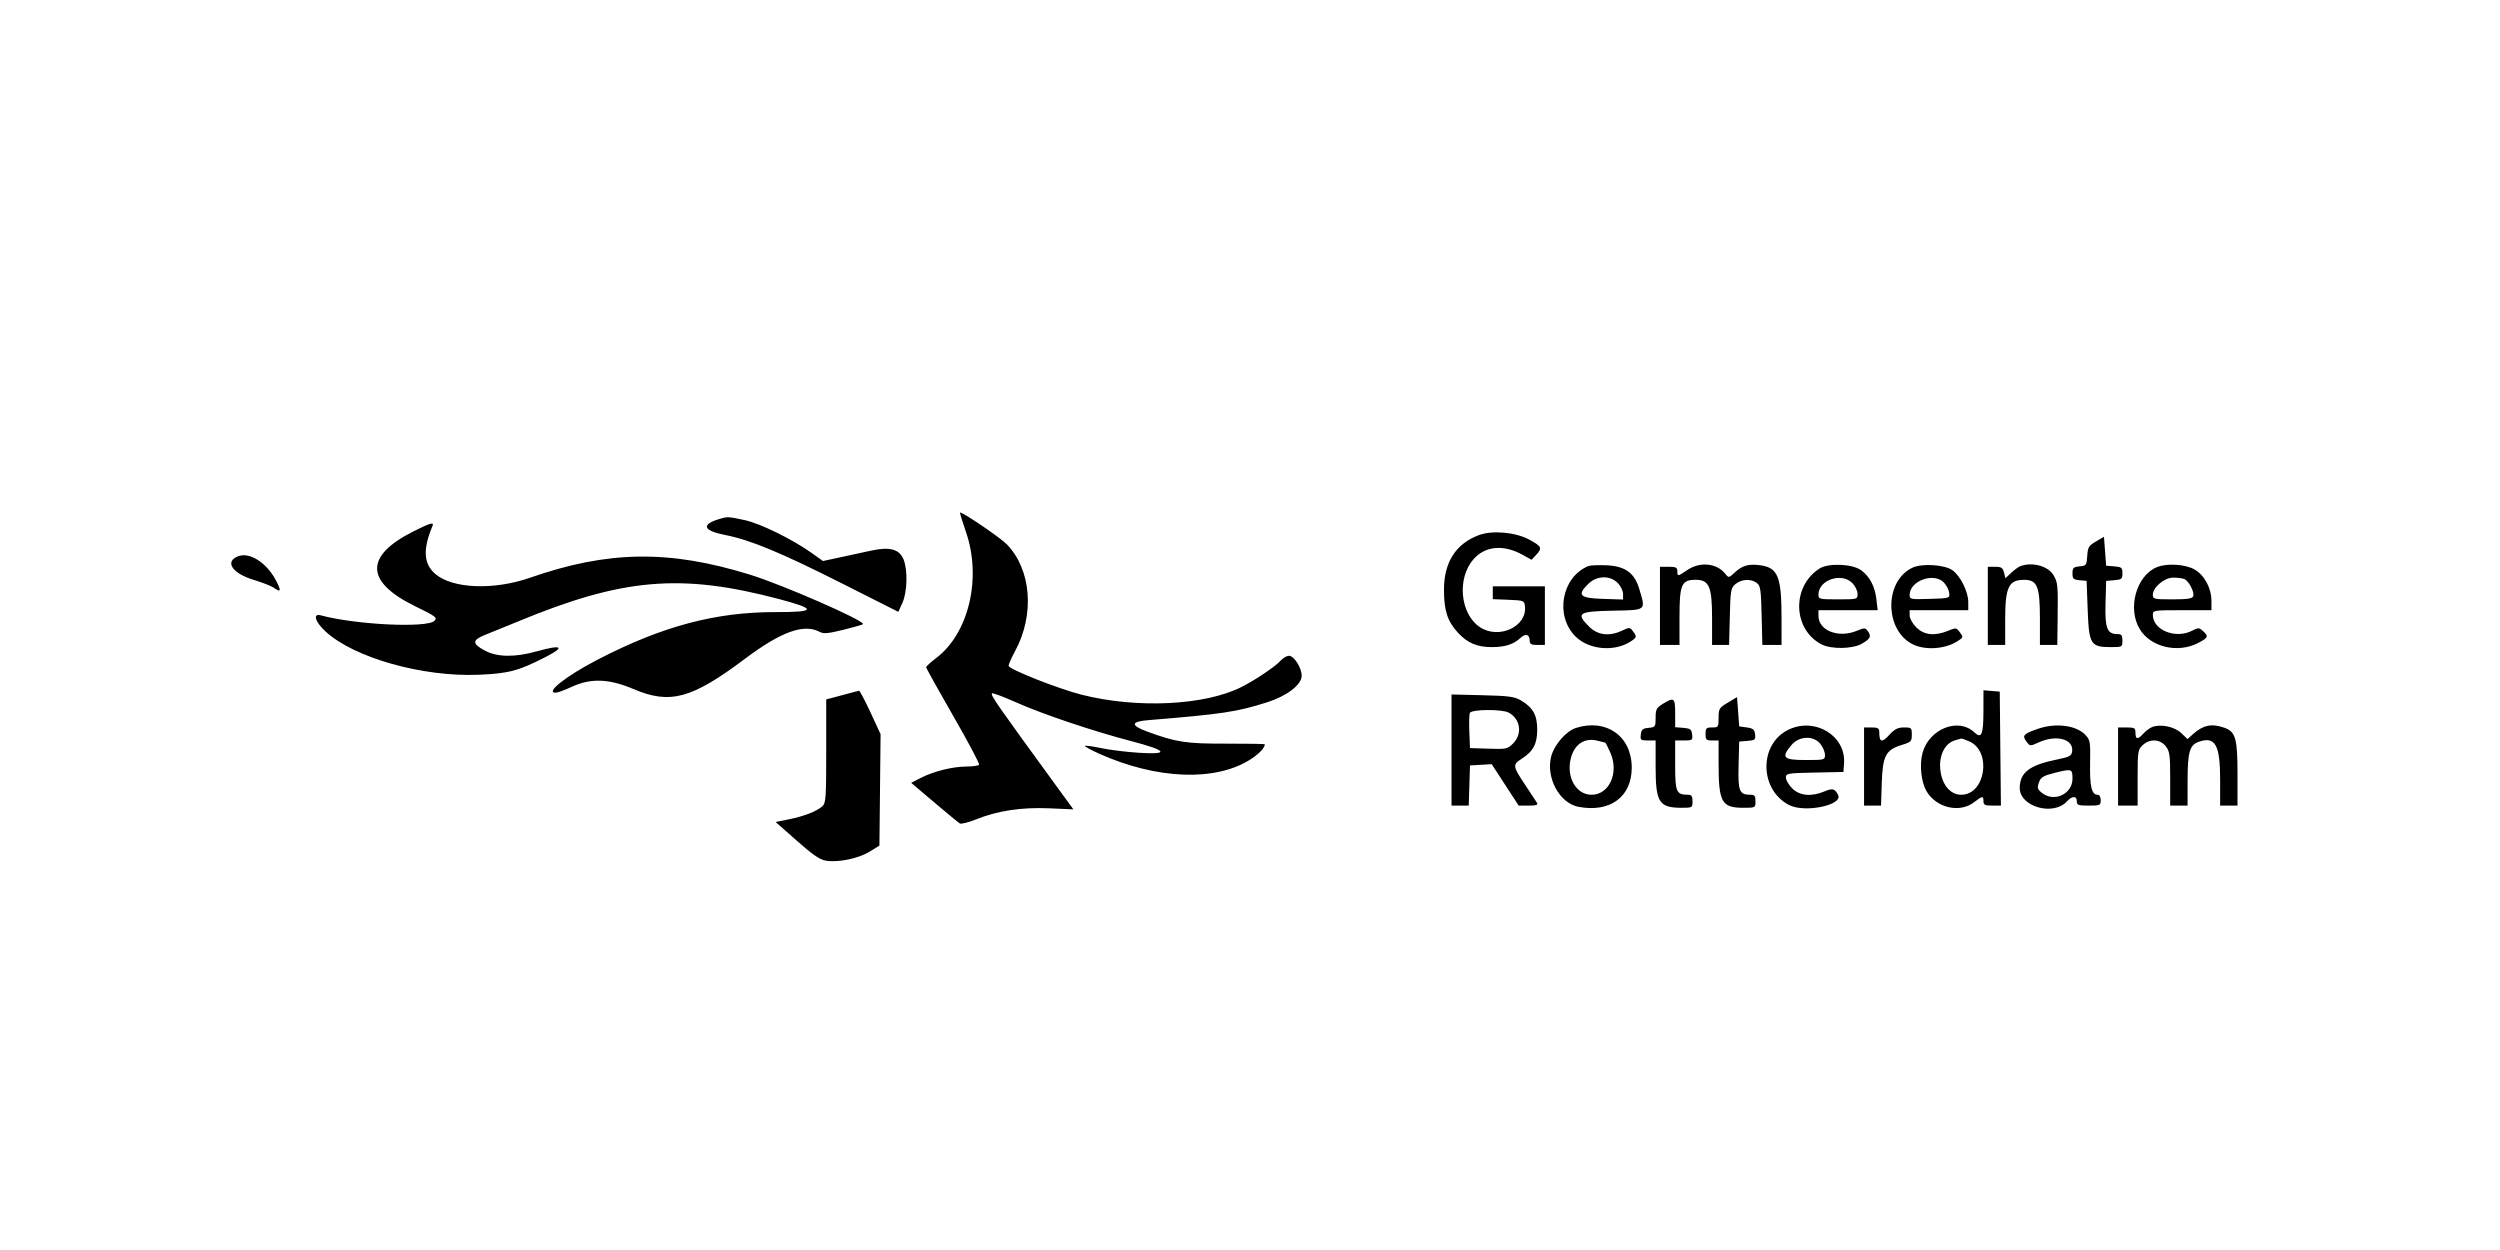 <?xml version="1.0" encoding="UTF-8"?>
<svg xmlns="http://www.w3.org/2000/svg" width="400" height="200" viewBox="0 0 400 200" fill="none">
  <path fill-rule="evenodd" clip-rule="evenodd" d="M154.53 85.04C157.118 92.463 155.023 101.35 149.746 105.324C148.895 105.966 148.193 106.608 148.187 106.752C148.181 106.896 150.124 110.398 152.506 114.535C154.887 118.672 156.754 122.189 156.654 122.351C156.554 122.512 155.655 122.645 154.655 122.645C152.456 122.645 149.397 123.404 147.32 124.466L145.787 125.25L149.474 128.377C151.501 130.096 153.341 131.613 153.561 131.747C153.782 131.882 154.938 131.598 156.131 131.116C159.582 129.722 163.42 129.137 167.862 129.33L171.741 129.498L168.991 125.724C159.366 112.517 158.456 111.207 158.723 110.94C158.829 110.834 160.524 111.465 162.491 112.341C166.784 114.256 174.822 116.966 180.986 118.577C186.779 120.092 187.209 120.763 182.181 120.441C180.196 120.314 177.489 119.978 176.165 119.695C174.841 119.412 173.685 119.253 173.596 119.342C173.508 119.43 174.499 119.98 175.799 120.563C185.049 124.713 194.431 125.087 200.035 121.529C201.424 120.647 202.369 119.66 202.369 119.092C202.369 119.023 199.594 118.973 196.203 118.982C189.749 118.998 188.203 118.761 183.523 117.041C180.863 116.063 180.921 115.454 183.697 115.227C195.613 114.249 197.846 113.914 202.722 112.374C205.893 111.372 208.275 109.545 208.273 108.114C208.271 106.857 207.046 104.928 206.249 104.928C205.894 104.928 205.305 105.26 204.941 105.665C204.069 106.636 200.908 108.772 198.665 109.907C192.789 112.879 181.945 113.407 173.061 111.153C169.27 110.191 161.377 107.065 161.377 106.525C161.377 106.288 161.841 105.236 162.409 104.187C165.575 98.342 165.024 91.159 161.098 87.098C160.065 86.029 154.143 82 153.606 82C153.531 82 153.946 83.368 154.53 85.04ZM115.065 83.048C112.157 83.921 112.502 84.902 115.955 85.583C120.102 86.401 124.836 88.364 134.867 93.423L143.732 97.895L144.383 96.461C145.173 94.72 145.261 91.17 144.556 89.482C143.879 87.862 142.362 87.453 139.414 88.094C138.215 88.355 135.982 88.838 134.453 89.166L131.672 89.764L129.937 88.524C126.812 86.291 121.622 83.742 119.122 83.212C116.441 82.644 116.414 82.643 115.065 83.048ZM66.199 84.997C58.303 88.946 58.388 93.073 66.443 97.008C69.765 98.63 70.016 98.821 69.504 99.333C68.323 100.514 56.89 99.963 51.341 98.458C49.996 98.094 50.401 99.482 52.093 101.043C56.643 105.236 67.594 108.333 76.565 107.962C81.403 107.762 82.964 107.346 87.383 105.076C90.515 103.467 89.876 103.095 85.898 104.211C82.417 105.188 79.586 105.156 77.623 104.118C75.482 102.986 75.505 102.407 77.728 101.533C78.739 101.136 81.054 100.194 82.873 99.44C99.679 92.475 108.999 91.688 124.814 95.895C130.731 97.469 130.561 97.947 124.089 97.936C114.48 97.921 106.001 100.18 95.706 105.498C90.616 108.128 87.168 110.833 88.907 110.833C89.204 110.833 90.35 110.415 91.454 109.903C94.532 108.478 97.424 108.578 101.345 110.245C107.223 112.743 110.671 111.808 119.202 105.401C124.974 101.067 128.621 99.751 131.136 101.097C131.773 101.438 132.486 101.374 135.009 100.751C136.71 100.33 138.102 99.927 138.102 99.855C138.102 99.191 125.208 93.558 119.997 91.946C107.056 87.942 97.304 88.08 84.777 92.445C79.03 94.448 72.459 94.198 69.695 91.872C67.769 90.251 67.618 87.934 69.194 84.171C69.481 83.486 68.897 83.647 66.199 84.997ZM236.631 85.615C232.942 86.989 231.042 89.949 231.038 94.332C231.035 97.67 231.57 99.353 233.213 101.171C234.742 102.863 236.304 103.538 238.691 103.538C240.802 103.538 242.164 103.105 243.248 102.089C244.09 101.301 244.751 101.489 244.751 102.517C244.751 103.056 244.994 103.191 245.966 103.191H247.182V98.501V93.811H243.014H238.845V94.838V95.865L241.363 95.967C243.808 96.066 243.885 96.097 243.99 97.002C244.367 100.263 239.771 102.374 236.755 100.325C233.606 98.185 233.089 92.517 235.765 89.469C237.627 87.349 240.566 87.083 243.597 88.762L245.049 89.566L245.768 88.8C246.806 87.695 246.691 87.432 244.687 86.341C242.497 85.149 238.783 84.815 236.631 85.615ZM335.348 86.637C334.203 87.303 334.05 87.556 333.959 88.948C333.861 90.433 333.8 90.517 332.727 90.62C331.741 90.715 331.598 90.855 331.598 91.727C331.598 92.599 331.741 92.739 332.727 92.834L333.856 92.943L334.03 97.578C334.237 103.107 334.504 103.538 337.716 103.538C339.565 103.538 339.588 103.525 339.588 102.496C339.588 101.635 339.447 101.454 338.774 101.454C337.14 101.454 336.774 100.504 336.883 96.549L336.983 92.943L338.285 92.835C339.464 92.737 339.588 92.632 339.588 91.727C339.588 90.822 339.464 90.716 338.285 90.619L336.983 90.511L336.809 88.2L336.635 85.889L335.348 86.637ZM38.129 88.988C35.897 89.814 37.117 91.722 40.542 92.763C41.93 93.184 43.38 93.749 43.764 94.018C44.989 94.876 45.068 94.55 44.076 92.727C42.583 89.983 39.936 88.319 38.129 88.988ZM254.13 90.57C249.873 92.317 248.739 98.494 252.064 101.82C254.217 103.973 258.302 104.343 260.926 102.624C261.902 101.984 261.927 101.86 261.255 100.973C260.786 100.354 260.695 100.349 259.564 100.886C257.496 101.868 255.641 101.644 254.242 100.246C252.105 98.109 252.536 97.821 258.042 97.71C263.506 97.599 263.327 97.746 262.283 94.231C261.512 91.635 259.993 90.556 256.947 90.442C255.685 90.395 254.417 90.452 254.13 90.57ZM269.969 91.206C268.426 92.253 268.373 92.259 268.373 91.379C268.373 90.8 268.141 90.685 266.984 90.685H265.594V96.938V103.191H267.157H268.72V98.675C268.72 93.52 269.049 92.769 271.301 92.769C273.467 92.769 273.931 93.85 273.931 98.895V103.191H275.293H276.655L276.77 98.643C276.878 94.352 276.93 94.058 277.704 93.432C278.674 92.648 280.132 92.574 281.073 93.261C281.673 93.699 281.76 94.278 281.861 98.472L281.975 103.191H283.511H285.048L285.046 98.762C285.043 92.248 284.455 90.819 281.622 90.439C279.779 90.192 278.775 90.475 277.581 91.582C276.606 92.486 276.589 92.488 276.045 91.804C274.682 90.094 271.998 89.829 269.969 91.206ZM291.127 90.964C286.65 93.815 286.821 100.68 291.429 103.09C292.989 103.905 296.429 103.853 297.903 102.992C299.272 102.193 299.454 101.81 298.855 100.99C298.442 100.426 298.312 100.421 297.124 100.917C294.169 102.152 290.953 100.906 290.953 98.528V97.633H295.692H300.43L300.22 95.862C299.977 93.81 299.171 92.272 297.803 91.253C296.408 90.213 292.568 90.047 291.127 90.964ZM306.048 90.807C301.458 92.888 301.469 100.837 306.065 103.101C308.043 104.075 311.195 103.86 313.158 102.617C314.155 101.986 314.167 101.946 313.586 101.176C313.012 100.414 312.941 100.404 311.709 100.919C309.586 101.806 307.852 101.624 306.613 100.385C306.007 99.779 305.544 98.951 305.544 98.474V97.633H310.234H314.923V96.317C314.923 94.683 313.675 92.171 312.401 91.242C311.187 90.358 307.584 90.111 306.048 90.807ZM323.261 90.582C322.974 90.686 322.318 91.164 321.803 91.644L320.866 92.516L320.636 91.6C320.445 90.836 320.211 90.685 319.228 90.685H318.05V96.938V103.191H319.44H320.829V99.178C320.829 93.907 321.379 92.76 323.897 92.774C325.967 92.787 326.387 93.837 326.387 98.999V103.191H327.777H329.166L329.221 98.935C329.288 93.63 329.245 93.183 328.563 92.028C327.696 90.56 325.196 89.878 323.261 90.582ZM345.146 90.727C341.816 92.051 340.337 97.337 342.364 100.67C344.104 103.532 348.418 104.564 351.66 102.895C353.321 102.04 353.416 101.814 352.473 100.961C351.862 100.409 351.727 100.404 350.754 100.907C348.113 102.273 344.483 100.835 344.459 98.414C344.452 97.642 344.507 97.633 349.141 97.633H353.831V96.179C353.831 94.086 352.71 92.005 351.092 91.096C349.628 90.274 346.737 90.094 345.146 90.727ZM258.835 93.275C259.304 93.743 259.688 94.531 259.688 95.024V95.922L256.479 95.822C252.762 95.706 252.294 95.246 254.078 93.463C255.455 92.085 257.563 92.002 258.835 93.275ZM296.354 93.275C296.823 93.743 297.207 94.525 297.207 95.011C297.207 95.893 297.198 95.896 294.08 95.896C291.092 95.896 290.953 95.862 290.953 95.133C290.953 92.802 294.619 91.54 296.354 93.275ZM311.033 93.216C311.443 93.653 311.822 94.396 311.875 94.866C311.97 95.715 311.943 95.723 308.757 95.822C305.686 95.917 305.544 95.889 305.544 95.187C305.544 92.925 309.443 91.524 311.033 93.216ZM349.473 92.637C350.195 92.914 351.159 94.767 350.915 95.406C350.772 95.777 349.968 95.896 347.589 95.896C344.644 95.896 344.452 95.851 344.452 95.174C344.452 93.983 346.293 92.422 347.697 92.422C348.365 92.422 349.164 92.519 349.473 92.637ZM136.017 110.886C135.349 111.071 134.215 111.376 133.499 111.563L132.196 111.902V120.173C132.196 127.672 132.138 128.495 131.575 129.004C130.689 129.806 128.653 130.599 126.211 131.094L124.101 131.521L127.483 134.512C130.044 136.777 131.179 137.553 132.156 137.71C134.136 138.026 137.366 137.36 139.127 136.272L140.707 135.295L140.8 126.379L140.893 117.463L139.273 113.975C138.383 112.056 137.559 110.5 137.444 110.517C137.328 110.535 136.686 110.7 136.017 110.886ZM317.35 113.679C317.343 117.604 317.056 118.274 315.86 117.15C313.327 114.771 308.685 116.614 307.618 120.422C307.089 122.312 307.371 125.093 308.242 126.585C309.803 129.257 313.517 130.135 315.823 128.377C317.199 127.328 317.355 127.309 317.355 128.203C317.355 128.782 317.587 128.898 318.751 128.898H320.146L320.053 119.779L319.961 110.66L318.658 110.552L317.355 110.444L317.35 113.679ZM232.244 120.007V128.898H233.621H234.998L235.097 125.684L235.197 122.471L236.934 122.37L238.671 122.268L240.831 125.583L242.991 128.898H244.586C245.767 128.898 246.115 128.785 245.925 128.463C245.785 128.225 244.916 126.903 243.994 125.526C242.031 122.594 241.997 122.346 243.432 121.429C245.31 120.228 245.955 119.03 245.955 116.739C245.955 114.404 245.28 113.201 243.324 112.049C242.327 111.462 241.382 111.336 237.195 111.235L232.244 111.116V120.007ZM276.45 112.422C275.067 113.249 274.974 113.402 274.974 114.848C274.974 116.332 274.933 116.392 273.931 116.392C273.005 116.392 272.889 116.507 272.889 117.434C272.889 118.36 273.005 118.476 273.931 118.476H274.974L274.976 122.21C274.979 128.375 275.47 129.245 278.946 129.245C280.862 129.245 280.879 129.236 280.879 128.203C280.879 127.346 280.737 127.161 280.077 127.161C278.292 127.161 278.066 126.605 278.174 122.466L278.274 118.65L279.597 118.541C280.807 118.441 280.912 118.351 280.813 117.498C280.724 116.725 280.497 116.535 279.49 116.392L278.274 116.218L278.1 113.879L277.926 111.539L276.45 112.422ZM266.028 112.631C265.035 113.245 264.899 113.51 264.899 114.838C264.899 116.287 264.854 116.352 263.77 116.457C262.829 116.547 262.623 116.725 262.531 117.521C262.43 118.405 262.514 118.476 263.66 118.476H264.899V122.628C264.899 128.404 265.431 129.245 269.084 129.245C270.765 129.245 270.805 129.221 270.805 128.203C270.805 127.381 270.653 127.161 270.087 127.161C268.211 127.161 268.026 126.739 268.026 122.459V118.476H269.438C270.775 118.476 270.845 118.424 270.741 117.521C270.646 116.691 270.46 116.551 269.328 116.458L268.026 116.35V114.113C268.026 111.625 267.857 111.5 266.028 112.631ZM241.386 114.017C243.28 115.025 243.62 117.428 242.085 118.962C241.203 119.844 241.006 119.886 238.177 119.791L235.197 119.692L235.094 117.119C235.037 115.704 235.072 114.336 235.17 114.079C235.399 113.482 240.29 113.433 241.386 114.017ZM252.126 116.479C250.595 116.97 248.699 119.144 248.207 120.973C247.286 124.391 249.509 128.521 252.58 129.097C257.623 130.043 261.078 127.492 261.078 122.821C261.078 117.792 257.013 114.912 252.126 116.479ZM286.264 116.698C281.43 118.917 281.418 126.291 286.244 128.8C288.755 130.107 294.965 128.815 294.085 127.17C293.542 126.156 293.218 126.079 291.87 126.642C289.804 127.505 287.937 127.324 286.758 126.145C286.199 125.587 285.743 124.81 285.743 124.418C285.743 123.742 285.97 123.702 290.346 123.61L294.948 123.513L295.047 122.124C295.356 117.758 290.495 114.755 286.264 116.698ZM326.04 116.619C323.763 117.408 323.507 117.691 324.218 118.632C324.805 119.411 324.812 119.412 326.205 118.779C329.046 117.488 331.827 118.259 331.539 120.257C331.442 120.933 331.093 121.12 329.229 121.496C324.768 122.396 323.226 123.54 323.156 125.998C323.069 129.059 328.521 130.644 330.731 128.201C331.536 127.312 332.293 127.313 332.293 128.203C332.293 128.814 332.525 128.898 334.204 128.898C336.01 128.898 336.114 128.85 336.114 128.029C336.114 127.498 335.917 127.161 335.605 127.161C334.664 127.161 334.348 125.819 334.417 122.114C334.48 118.719 334.428 118.401 333.676 117.6C332.208 116.037 328.932 115.617 326.04 116.619ZM344.278 116.354C343.896 116.521 343.285 116.988 342.921 117.393C342.049 118.362 341.673 118.322 341.673 117.26C341.673 116.479 341.534 116.392 340.283 116.392H338.893V122.645V128.898H340.457H342.02V124.442C342.02 120.234 342.065 119.945 342.824 119.231C343.961 118.163 345.6 118.234 346.511 119.391C347.151 120.205 347.231 120.783 347.231 124.602V128.898H348.62H350.01L350.015 124.816C350.021 120.332 350.349 119.2 351.792 118.692C354.434 117.764 355.221 119.153 355.221 124.745V128.898H356.61H358V123.843C358 118.132 357.693 117.064 355.874 116.429C353.828 115.716 352.465 116.014 350.789 117.54L350.005 118.254L348.992 117.283C347.904 116.241 345.585 115.784 344.278 116.354ZM298.249 122.645V128.898H299.607H300.965L301.083 125.274C301.225 120.928 301.726 119.973 304.269 119.197C305.776 118.736 305.891 118.619 305.891 117.546C305.891 116.451 305.826 116.392 304.635 116.392C303.64 116.392 303.145 116.648 302.248 117.627C301.075 118.908 300.68 118.765 300.68 117.058C300.68 116.528 300.432 116.392 299.465 116.392H298.249V122.645ZM256.84 118.823C256.899 118.823 257.267 119.545 257.657 120.426C259.071 123.622 257.491 127.161 254.651 127.161C252.144 127.161 250.538 124.276 251.355 121.241C251.959 118.998 253.617 117.964 255.691 118.536C256.263 118.694 256.78 118.823 256.84 118.823ZM291.276 119.044C291.672 119.547 291.996 120.329 291.996 120.781C291.996 121.584 291.925 121.603 288.869 121.603C285.3 121.603 284.943 121.217 286.642 119.198C287.874 117.733 290.184 117.657 291.276 119.044ZM315.048 118.607C318.721 120.142 317.7 127.161 313.804 127.161C309.897 127.161 309.077 119.493 312.87 118.432C313.331 118.303 313.752 118.182 313.806 118.163C313.859 118.144 314.419 118.344 315.048 118.607ZM331.598 124.591C331.598 127.059 328.636 128.423 326.693 126.85C325.995 126.284 325.929 126.051 326.225 125.2C326.523 124.346 326.883 124.129 328.824 123.642C331.482 122.974 331.598 123.014 331.598 124.591Z" fill="black"></path>
</svg>
